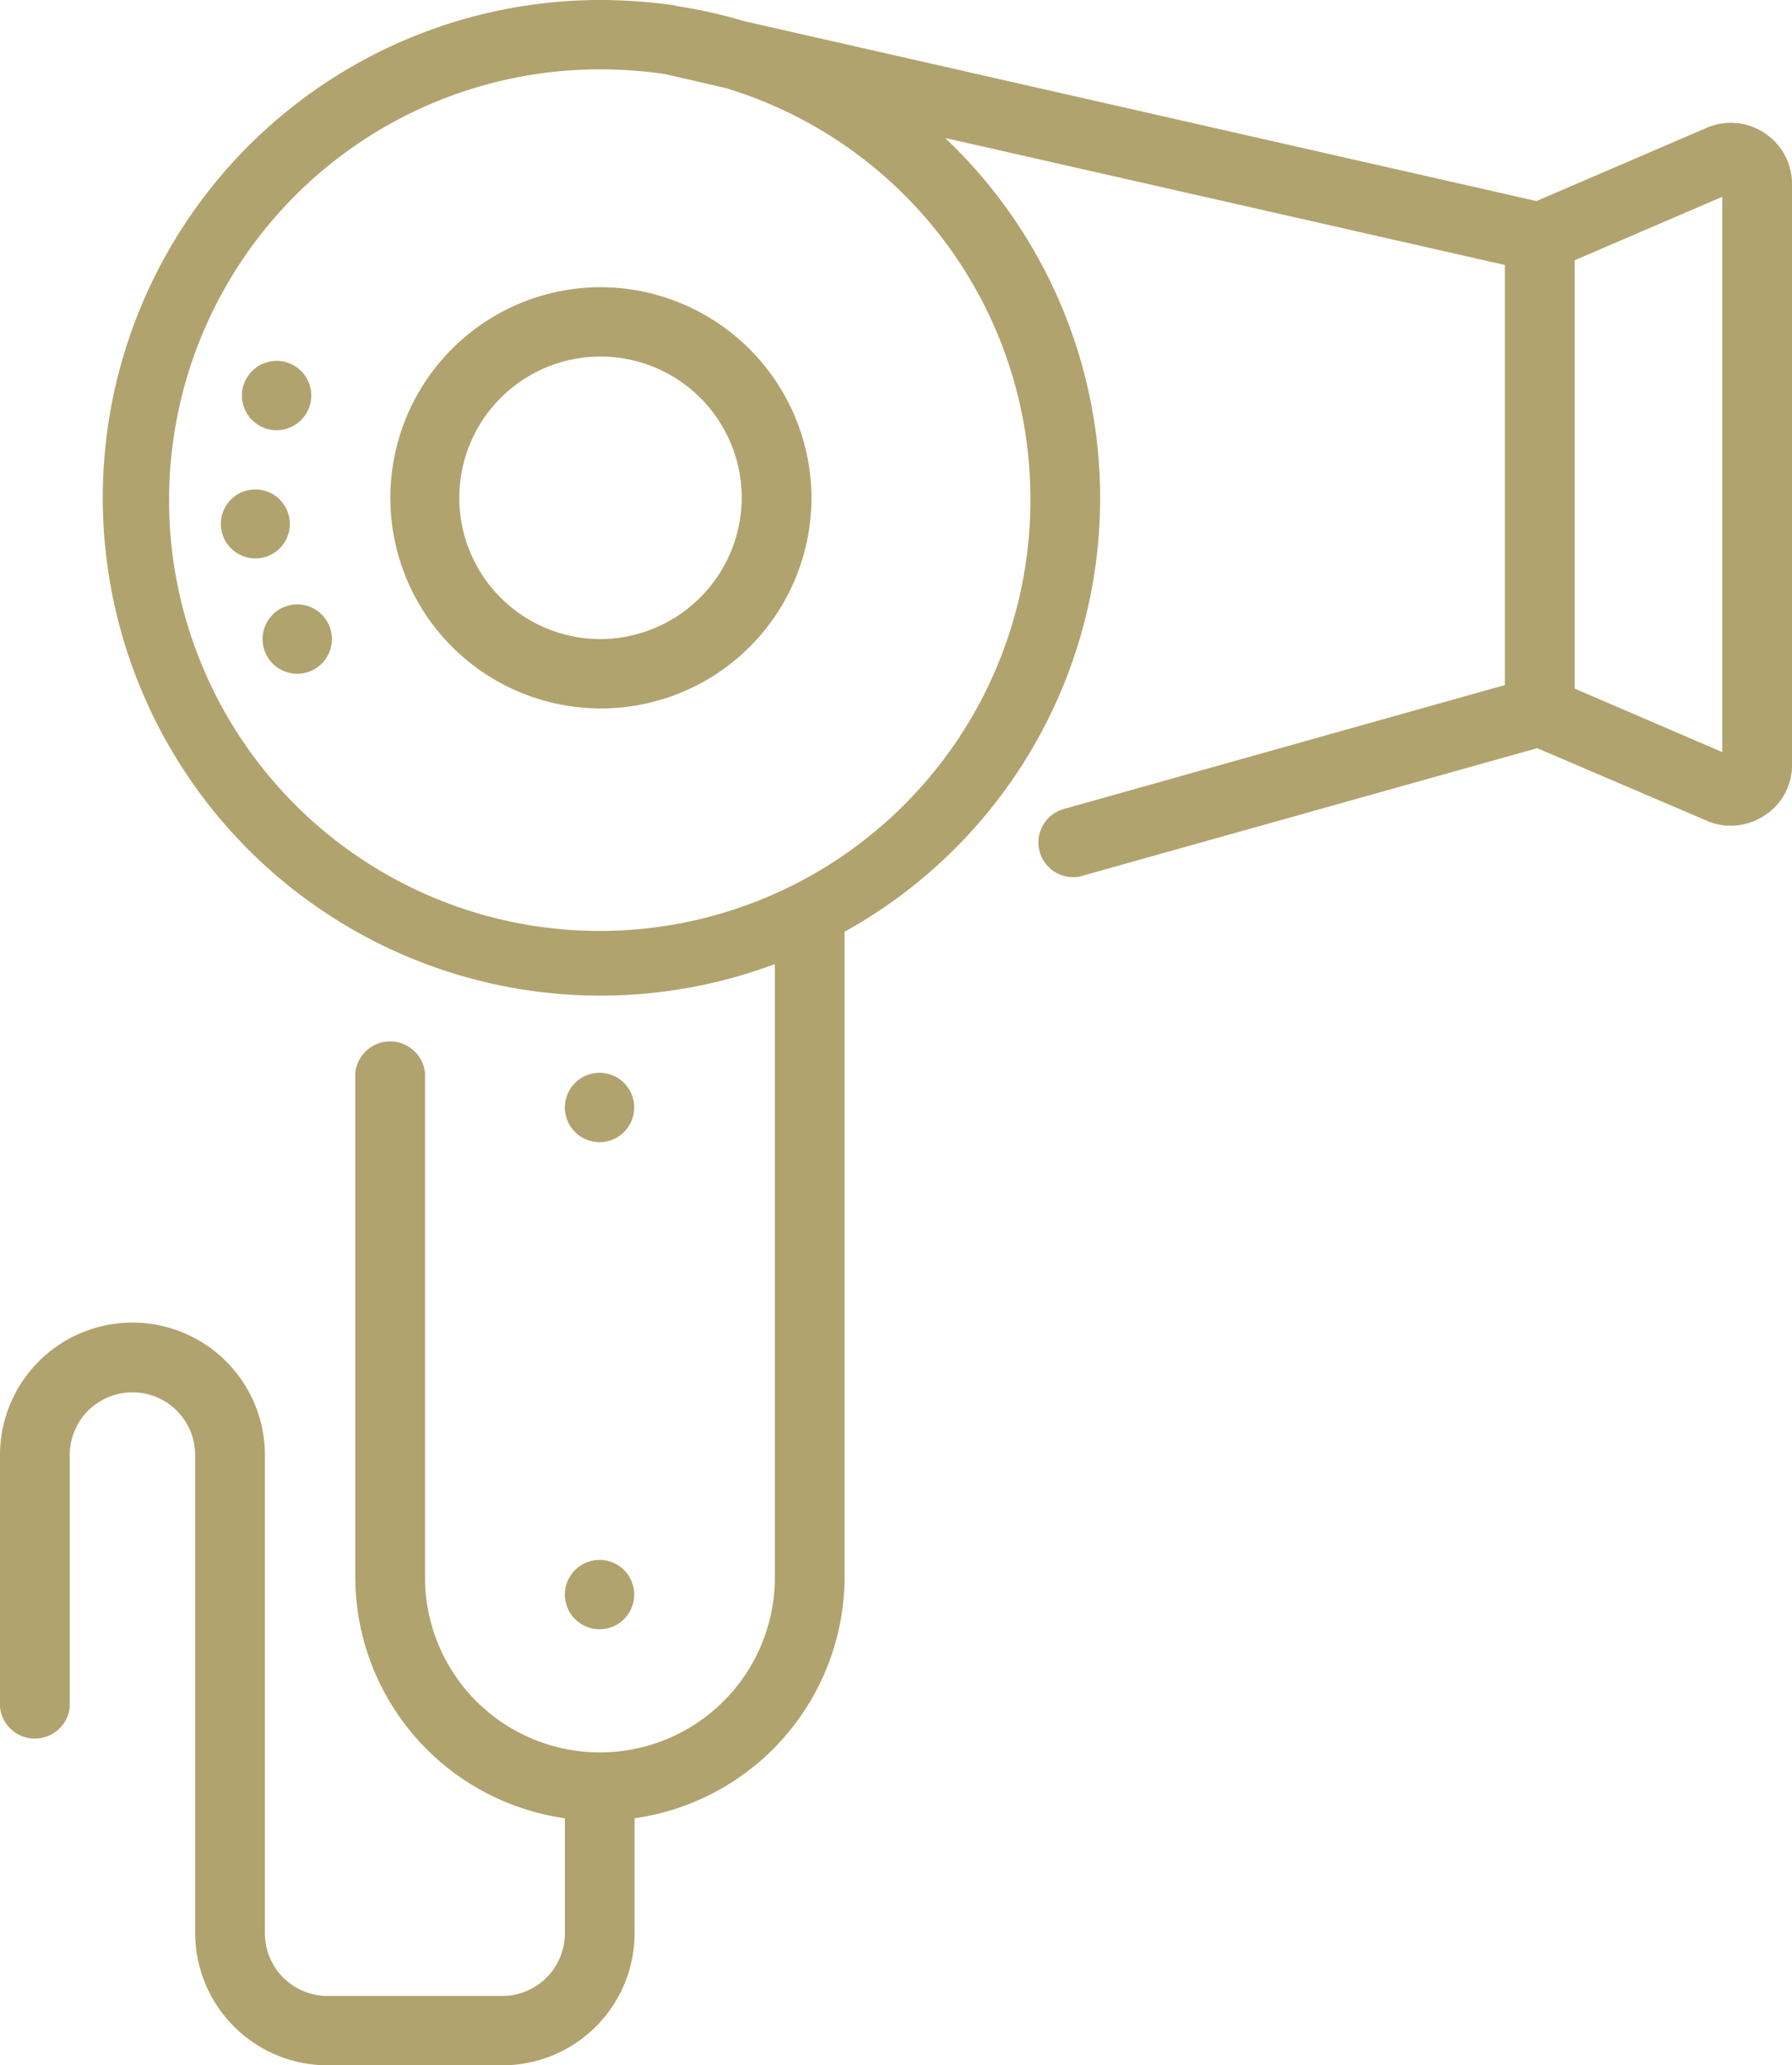 <svg xmlns="http://www.w3.org/2000/svg" width="46" height="53" viewBox="0 0 46 53">
  <defs>
    <style>
      .cls-1 {
        fill: #b0a36e;
        fill-rule: evenodd;
      }
    </style>
  </defs>
  <path id="hair.svg" class="cls-1" d="M1066.4,3156.03a0.89,0.89,0,1,1-.9.89A0.892,0.892,0,0,1,1066.4,3156.03Zm0-12.5a0.89,0.89,0,1,1-.9.89A0.892,0.892,0,0,1,1066.4,3143.53Zm29.89-24.12a1.561,1.561,0,0,0-1.48-.13l-4.37,1.88-20.35-4.62a12.68,12.68,0,0,0-1.75-.39l-0.01-.01a13.7,13.7,0,0,0-1.93-.14,12.775,12.775,0,1,0,4.49,24.74v15.74a4.49,4.49,0,0,1-8.98,0v-12.95a0.9,0.9,0,0,0-1.79,0v12.95a6.259,6.259,0,0,0,5.38,6.18v2.96a1.607,1.607,0,0,1-1.61,1.6h-4.48a1.607,1.607,0,0,1-1.61-1.6v-12.28a3.4,3.4,0,0,0-6.8,0v6.47a0.9,0.9,0,0,0,1.79,0v-6.47a1.61,1.61,0,0,1,3.22,0v12.28a3.4,3.4,0,0,0,3.4,3.38h4.48a3.393,3.393,0,0,0,3.4-3.38v-2.96a6.268,6.268,0,0,0,5.39-6.18v-16.57a12.719,12.719,0,0,0,2.58-20.37l14.37,3.26v10.78l-11.32,3.18a0.891,0.891,0,0,0,.24,1.75,0.727,0.727,0,0,0,.25-0.04l11.66-3.27,4.35,1.86a1.5,1.5,0,0,0,.62.13,1.576,1.576,0,0,0,.86-0.26,1.53,1.53,0,0,0,.71-1.3v-14.92A1.566,1.566,0,0,0,1096.29,3119.41Zm-18.84,9.36a11.055,11.055,0,1,1-11.05-10.99,11.621,11.621,0,0,1,1.67.12l1.56,0.36A11.012,11.012,0,0,1,1077.45,3128.77Zm17.76,6.53-3.79-1.63v-10.99l3.79-1.63v14.25Zm-28.81-11.93a5.405,5.405,0,1,0,5.43,5.4A5.424,5.424,0,0,0,1066.4,3123.37Zm0,9.03a3.625,3.625,0,1,1,3.64-3.63A3.64,3.64,0,0,1,1066.4,3132.4Zm-8.3-7.14a0.89,0.89,0,1,1-.89.89A0.894,0.894,0,0,1,1058.1,3125.26Zm-0.53,3.3a0.885,0.885,0,1,1-.9.88A0.883,0.883,0,0,1,1057.57,3128.56Zm1.07,2.95a0.89,0.89,0,1,1-.9.89A0.892,0.892,0,0,1,1058.64,3131.51Z" transform="translate(-1051 -3116)"/>
</svg>
